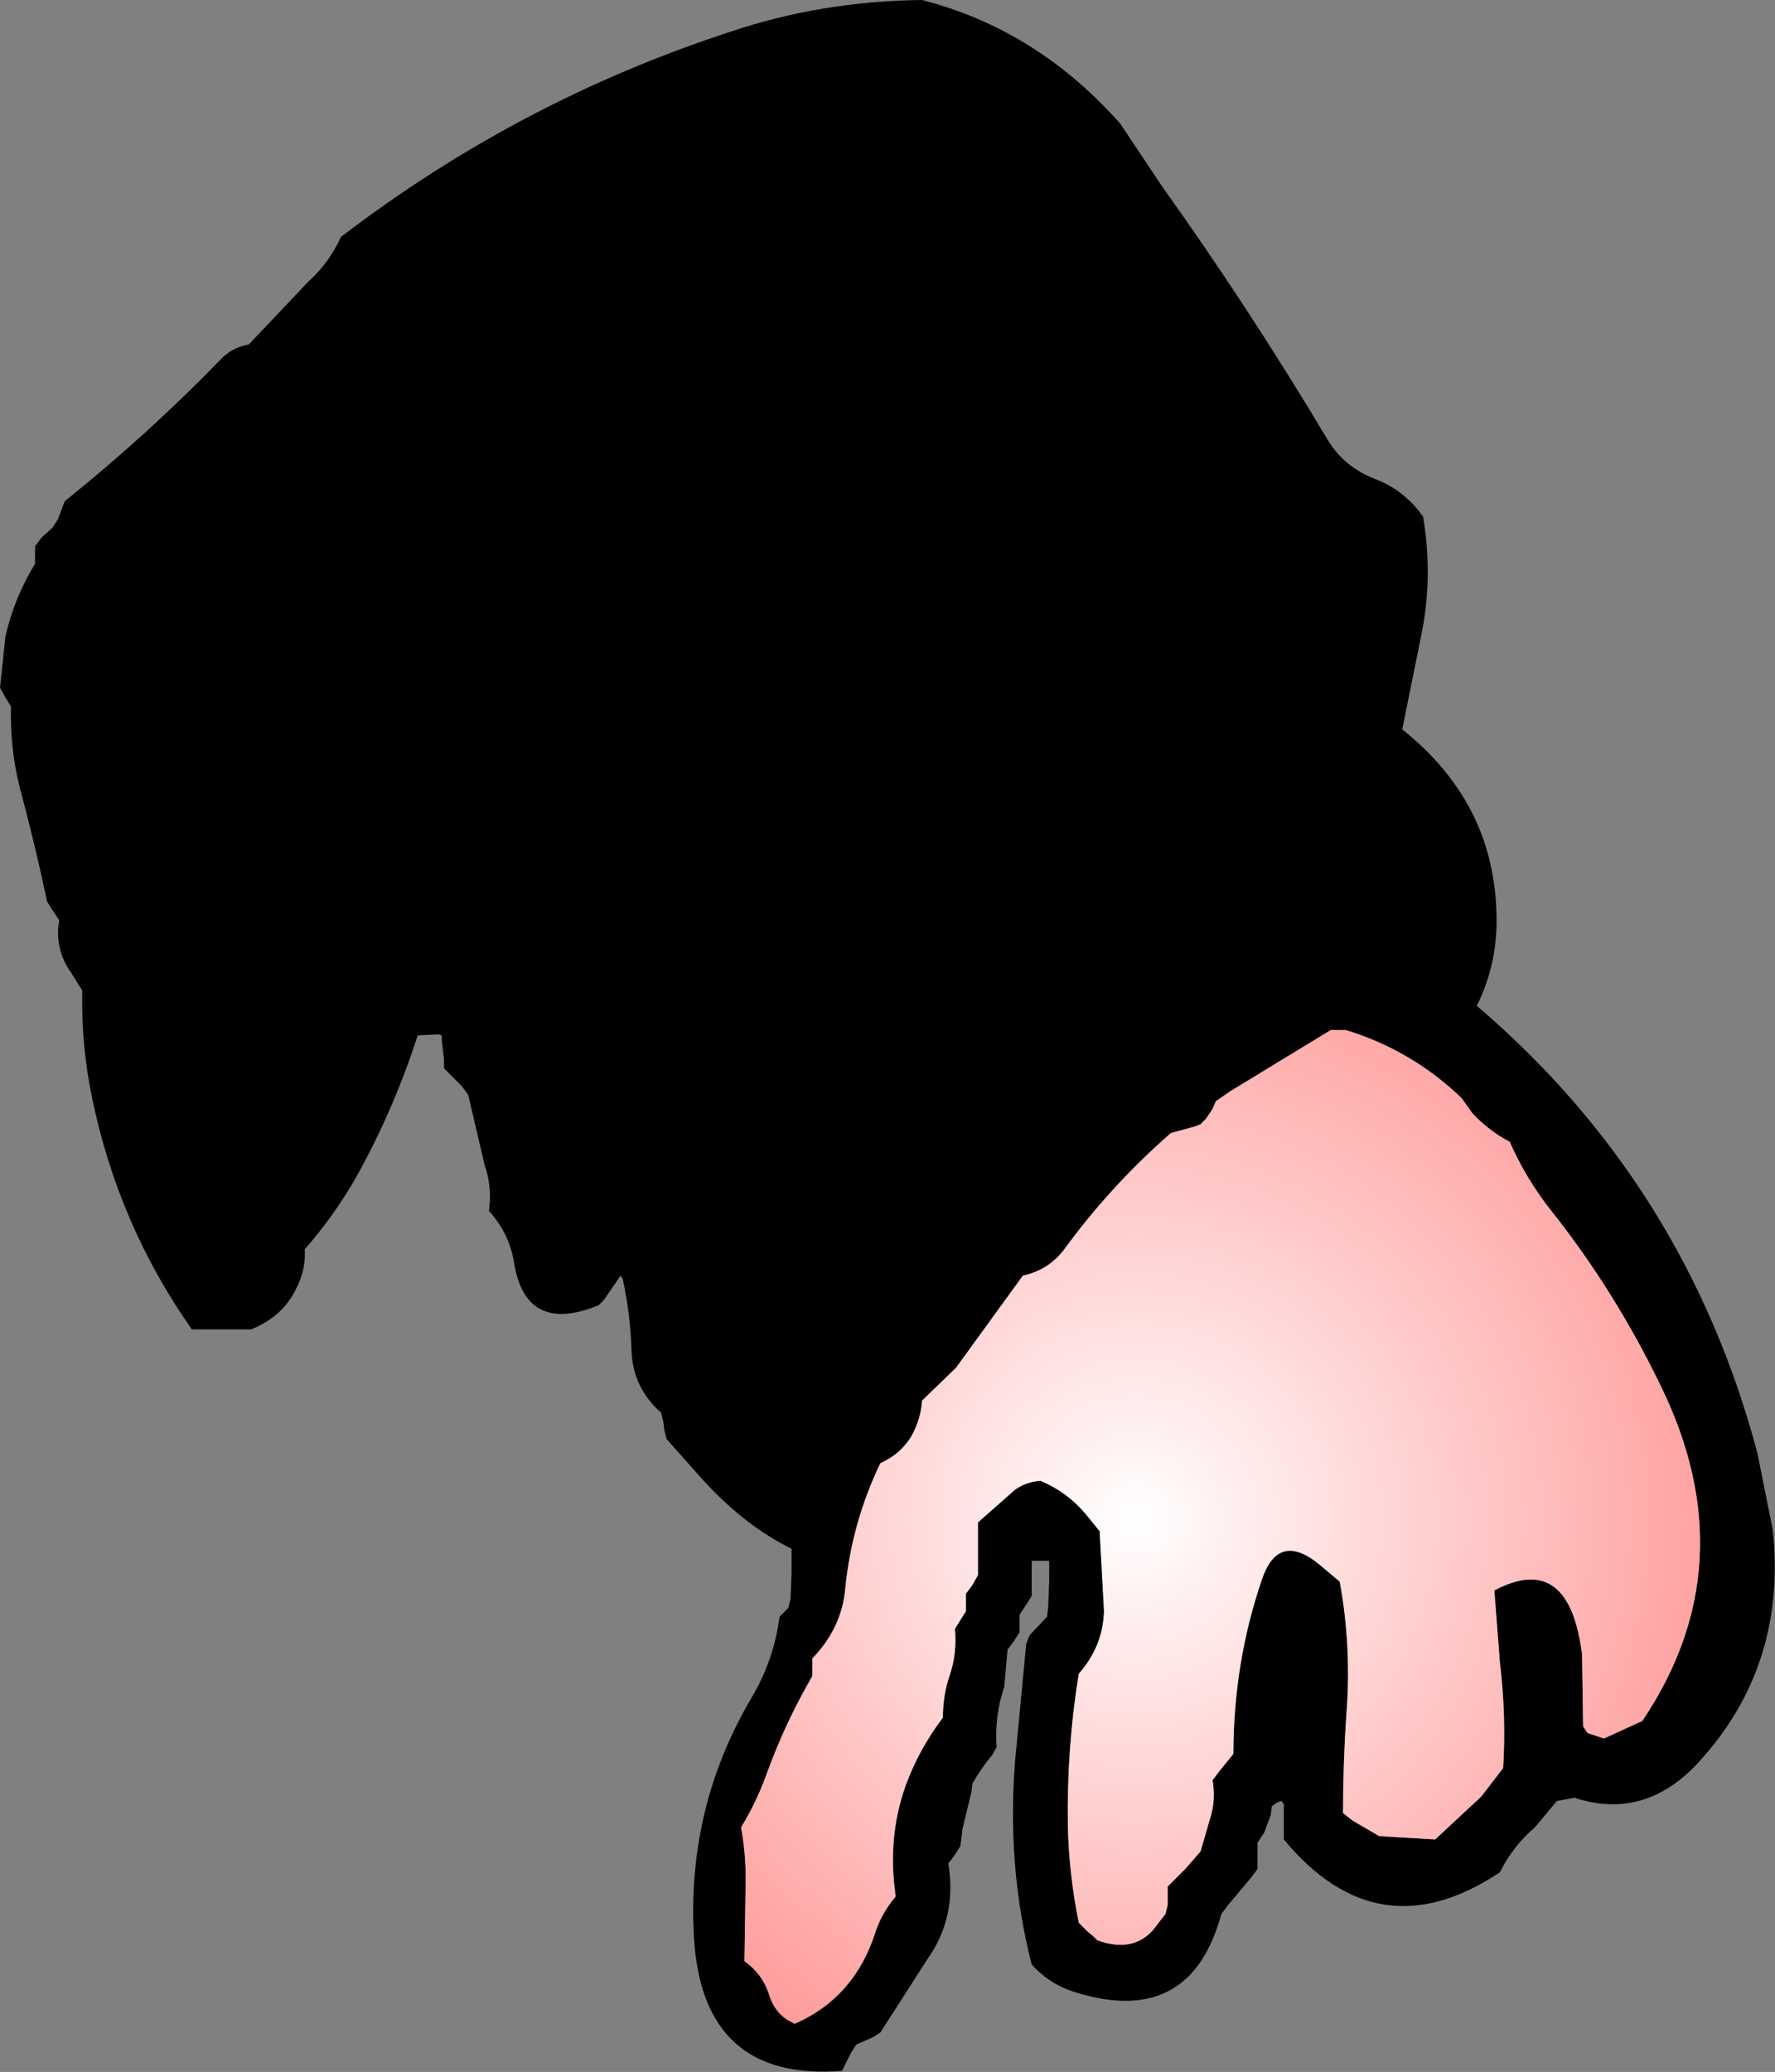 <?xml version="1.0" encoding="UTF-8" standalone="no"?>
<svg xmlns:xlink="http://www.w3.org/1999/xlink" height="94.45px" width="80.95px" xmlns="http://www.w3.org/2000/svg">
  <rect width="100%" height="100%" fill="#808080" stroke="none"/>
  <g transform="matrix(1.0, 0.0, 0.0, 1.0, 40.45, 47.2)">
    <path d="M-26.4 -34.35 Q-25.45 -35.2 -24.9 -36.4 -16.8 -42.6 -7.15 -45.75 -3.0 -47.15 1.6 -47.2 6.85 -45.85 10.65 -41.55 L12.55 -38.7 Q16.55 -33.1 20.1 -27.15 20.85 -25.9 22.3 -25.35 23.6 -24.85 24.45 -23.65 24.9 -21.0 24.4 -18.4 L23.5 -13.95 Q27.9 -10.45 27.8 -5.0 27.75 -3.05 26.9 -1.35 36.45 6.8 39.7 19.05 L40.4 22.55 Q41.05 28.75 37.0 33.15 34.55 35.8 31.35 34.75 L30.55 34.9 29.55 36.1 Q28.55 36.95 27.95 38.15 22.4 41.85 18.1 36.65 L18.1 36.25 18.1 35.45 18.1 35.05 18.0 34.9 Q17.75 34.95 17.55 35.15 L17.5 35.55 17.2 36.35 16.9 36.8 16.9 37.2 16.9 37.6 16.9 38.0 16.6 38.4 15.55 39.65 15.25 40.05 Q13.85 45.2 8.7 43.65 7.45 43.3 6.6 42.35 5.45 37.85 5.85 33.0 L6.35 27.75 6.5 27.35 7.3 26.5 7.35 26.1 7.4 24.9 7.4 24.1 7.4 23.95 6.6 23.95 6.6 24.35 6.6 25.15 6.6 25.55 6.35 25.95 6.05 26.4 6.05 26.8 6.05 27.2 5.8 27.6 5.5 28.0 5.35 29.7 Q4.9 31.0 5.0 32.45 L4.8 32.8 Q4.3 33.4 3.9 34.1 L3.85 34.5 3.45 36.15 3.35 36.95 3.1 37.35 2.8 37.75 Q3.2 40.2 1.85 42.1 L-0.3 45.45 -0.6 45.65 -1.4 46.0 -1.65 46.4 -2.05 47.2 Q-8.4 47.7 -8.8 41.15 -9.15 35.2 -6.15 30.15 -5.15 28.45 -4.9 26.5 L-4.5 26.1 -4.4 25.7 -4.35 24.5 -4.35 23.4 Q-6.5 22.35 -8.45 20.2 L-10.05 18.4 -10.15 18.0 -10.2 17.6 -10.3 17.2 Q-11.6 16.05 -11.65 14.35 -11.7 12.7 -12.05 11.1 L-12.15 10.95 -12.9 12.05 -13.15 12.3 Q-16.45 13.65 -17.0 10.4 -17.2 9.05 -18.15 8.0 -18.0 6.9 -18.35 5.9 L-19.1 2.7 -19.4 2.3 -20.2 1.5 -20.2 1.1 -20.3 0.25 -20.3 0.0 -20.45 -0.05 -21.4 0.0 Q-22.5 3.4 -24.2 6.45 -25.2 8.2 -26.55 9.75 -26.5 10.65 -26.9 11.45 -27.5 12.8 -29.0 13.4 L-31.7 13.4 Q-35.05 8.65 -36.25 2.85 -36.75 0.45 -36.7 -2.05 L-37.2 -2.85 Q-37.85 -3.75 -37.8 -4.85 L-37.75 -5.25 -38.05 -5.7 -38.3 -6.1 Q-38.85 -8.7 -39.55 -11.3 -40.0 -13.1 -39.95 -15.0 L-40.2 -15.4 -40.45 -15.85 -40.2 -18.2 Q-39.8 -19.95 -38.85 -21.5 L-38.85 -21.9 -38.85 -22.3 -38.55 -22.7 -38.05 -23.15 -37.8 -23.55 -37.5 -24.35 Q-33.7 -27.4 -30.4 -30.8 -29.9 -31.35 -29.1 -31.5 L-26.4 -34.35 M34.45 31.25 Q39.25 24.1 35.3 16.0 33.2 11.65 30.3 8.0 29.15 6.55 28.4 4.85 27.45 4.35 26.7 3.55 L26.2 2.85 Q23.9 0.65 20.9 -0.25 L20.25 -0.25 15.65 2.55 15.0 3.0 14.85 3.35 14.55 3.8 14.3 4.05 14.05 4.15 12.95 4.45 Q10.2 6.85 8.05 9.8 7.35 10.7 6.2 10.95 L3.15 15.15 1.6 16.65 Q1.55 17.5 1.1 18.3 0.6 19.1 -0.3 19.5 -1.6 22.2 -1.9 25.2 -2.05 27.0 -3.4 28.4 L-3.4 28.8 -3.4 29.2 Q-4.65 31.35 -5.5 33.7 -5.95 34.95 -6.65 36.1 -6.4 37.5 -6.45 38.95 L-6.5 42.2 Q-5.65 42.8 -5.35 43.8 -5.05 44.7 -4.2 45.05 -1.45 43.85 -0.5 40.8 -0.2 39.95 0.4 39.25 0.0 36.6 0.85 34.2 1.45 32.55 2.55 31.1 2.55 30.1 2.85 29.2 3.2 28.2 3.1 27.05 L3.35 26.65 3.6 26.25 3.6 25.85 3.6 25.45 3.9 25.05 4.15 24.6 4.15 23.4 4.15 22.2 5.85 20.7 Q6.35 20.35 7.0 20.3 8.2 20.8 9.05 21.8 L9.7 22.6 9.9 26.25 Q9.85 27.85 8.75 29.1 8.2 32.45 8.25 36.0 8.3 38.25 8.75 40.45 L9.15 40.85 9.45 41.1 9.6 41.25 Q11.4 41.9 12.35 40.5 L12.7 40.05 12.8 39.65 12.8 39.25 12.8 38.8 13.6 38.0 14.3 37.2 14.75 35.65 Q15.0 34.85 14.85 33.95 L15.15 33.55 15.8 32.75 Q15.8 28.6 17.1 24.8 17.85 22.6 19.7 24.1 L20.65 24.9 Q21.2 27.9 20.95 31.0 20.8 33.2 20.8 35.45 L21.25 35.8 22.45 36.5 25.0 36.65 27.1 34.7 28.1 33.4 Q28.25 31.05 27.95 28.55 L27.7 25.3 Q31.1 23.5 31.7 28.2 L31.75 31.5 31.95 31.8 32.7 32.05 33.9 31.5 34.45 31.25" fill="#000000" fill-rule="evenodd" stroke="none"/>
    <path d="M34.45 31.25 L33.9 31.5 32.7 32.05 31.95 31.8 31.75 31.5 31.7 28.2 Q31.1 23.5 27.7 25.3 L27.95 28.55 Q28.25 31.05 28.1 33.4 L27.1 34.7 25.0 36.65 22.45 36.5 21.25 35.8 20.8 35.45 Q20.8 33.2 20.95 31.0 21.2 27.9 20.65 24.9 L19.7 24.1 Q17.85 22.6 17.1 24.8 15.8 28.6 15.8 32.75 L15.15 33.55 14.85 33.95 Q15.0 34.85 14.75 35.65 L14.3 37.2 13.6 38.0 12.8 38.8 12.8 39.25 12.8 39.65 12.7 40.05 12.35 40.5 Q11.4 41.9 9.6 41.25 L9.45 41.1 9.15 40.85 8.75 40.45 Q8.3 38.25 8.25 36.0 8.2 32.45 8.75 29.1 9.85 27.85 9.9 26.25 L9.7 22.6 9.05 21.8 Q8.2 20.8 7.0 20.3 6.35 20.35 5.85 20.7 L4.15 22.2 4.15 23.4 4.15 24.6 3.9 25.05 3.6 25.45 3.6 25.85 3.6 26.25 3.35 26.65 3.1 27.05 Q3.2 28.2 2.85 29.2 2.55 30.1 2.55 31.1 1.45 32.55 0.85 34.2 0.0 36.6 0.4 39.25 -0.2 39.95 -0.5 40.8 -1.45 43.85 -4.2 45.05 -5.05 44.7 -5.35 43.8 -5.65 42.8 -6.5 42.2 L-6.45 38.95 Q-6.4 37.5 -6.65 36.1 -5.95 34.95 -5.5 33.7 -4.65 31.35 -3.4 29.2 L-3.4 28.8 -3.4 28.4 Q-2.05 27.0 -1.9 25.2 -1.6 22.2 -0.3 19.5 0.6 19.1 1.1 18.3 1.55 17.5 1.6 16.65 L3.15 15.15 6.2 10.95 Q7.35 10.7 8.05 9.8 10.2 6.85 12.95 4.45 L14.05 4.15 14.3 4.05 14.55 3.8 14.85 3.35 15.0 3.0 15.65 2.55 20.25 -0.25 20.9 -0.25 Q23.9 0.65 26.2 2.85 L26.7 3.55 Q27.45 4.35 28.4 4.85 29.15 6.55 30.3 8.0 33.2 11.65 35.3 16.0 39.25 24.1 34.45 31.25" fill="url(#gradient0)" fill-rule="evenodd" stroke="none"/>
  </g>
  <defs>
    <radialGradient cx="0" cy="0" gradientTransform="matrix(0.035, 0.0, 0.0, 0.035, 11.35, 22.05)" gradientUnits="userSpaceOnUse" id="gradient0" r="819.2" spreadMethod="pad">
      <stop offset="0.0" stop-color="#ffffff"/>
      <stop offset="1.0" stop-color="#ff9999"/>
    </radialGradient>
  </defs>
</svg>
